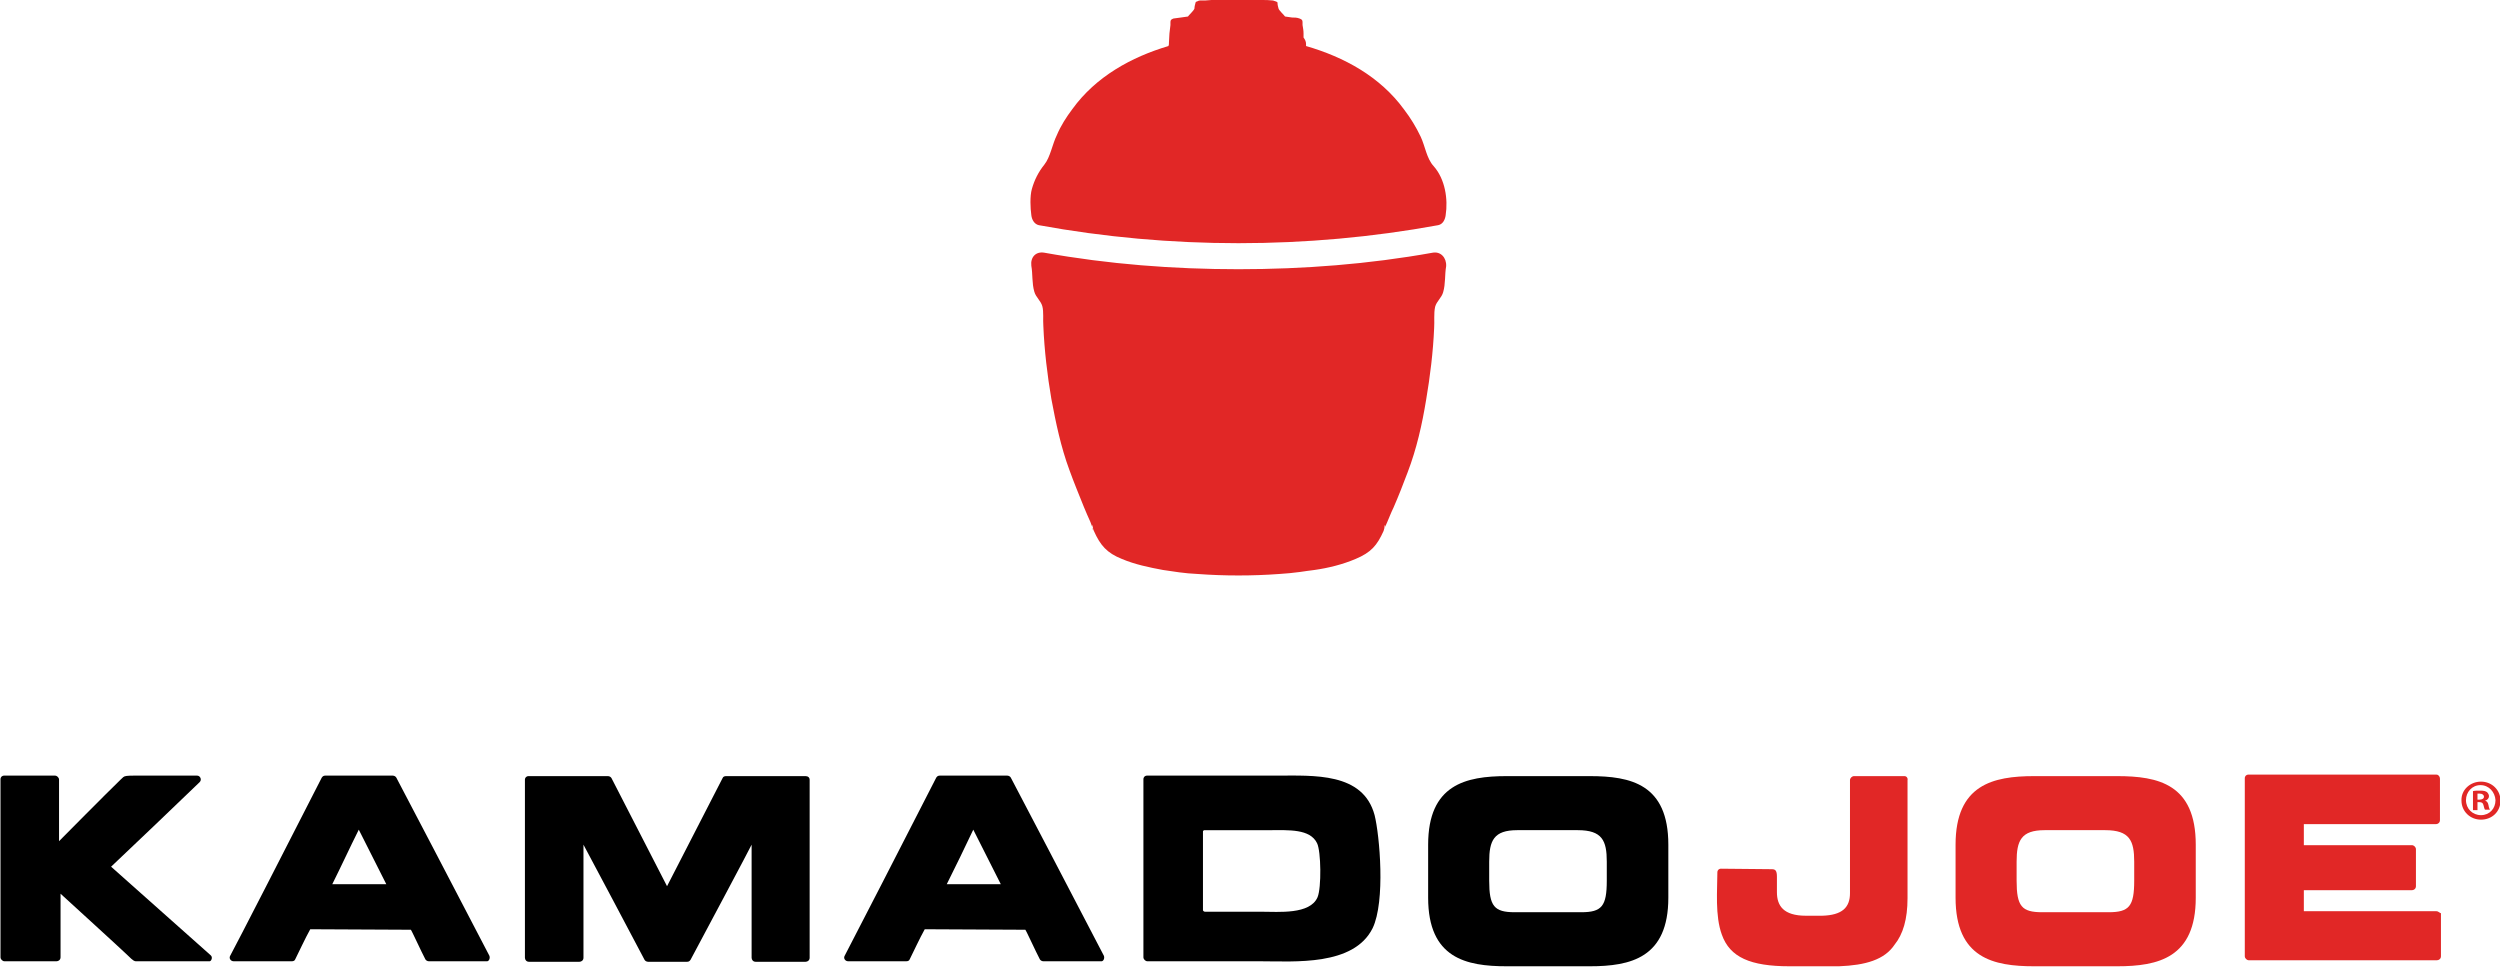 <?xml version="1.0" encoding="utf-8"?>
<!-- Generator: Adobe Illustrator 23.0.3, SVG Export Plug-In . SVG Version: 6.00 Build 0)  -->
<svg version="1.1" id="Layer_1" xmlns="http://www.w3.org/2000/svg" xmlns:xlink="http://www.w3.org/1999/xlink" x="0px" y="0px"
	 viewBox="0 0 499.6 193.2" style="enable-background:new 0 0 499.6 193.2;" xml:space="preserve">
<style type="text/css">
	.st0{fill:#E12726;}
</style>
<g>
	<path id="XMLID_112_" class="st0" d="M218.3,105.4C218.3,106.1,218.5,105.9,218.3,105.4"/>
	<path id="XMLID_111_" class="st0" d="M276.6,105.4C276.4,105.9,276.6,106.2,276.6,105.4"/>
	<path id="XMLID_110_" class="st0" d="M286.5,33.2c-1.4-1.5-1.7-4-2.6-5.9c-0.9-1.9-2-3.7-3.3-5.4c-4.8-6.6-12-10.5-19.6-12.7
		c0-0.1,0-0.2,0-0.4c0-0.5-0.2-0.9-0.5-1.3c0-0.3,0-0.6,0-0.8c0-0.6-0.1-1.1-0.2-1.7c0-0.2,0-0.3,0-0.5c0-0.5-0.1-0.6-0.6-0.8
		c-0.5-0.2-1-0.2-1.5-0.2c-0.5-0.1-0.9-0.1-1.4-0.2c-0.1-0.2-1.2-1.2-1.3-1.6c-0.1-0.4-0.2-0.7-0.2-1.1c0-0.2-0.1-0.2-0.3-0.3
		c-0.2-0.1-0.4-0.1-0.6-0.2c-0.8-0.1-1.5-0.1-2.3-0.1c-0.3,0-0.7-0.1-1-0.1h-8c-0.3,0-0.7,0-1,0.1c-0.8,0.1-1.5,0.1-2.3,0.1
		c-0.2,0-0.4,0.1-0.6,0.2c-0.1,0-0.3,0.1-0.3,0.3c-0.1,0.4-0.2,0.7-0.2,1.1c-0.1,0.4-1.2,1.4-1.3,1.6c-0.5,0.1-0.9,0.1-1.4,0.2
		c-0.5,0.1-1,0.1-1.5,0.2c-0.5,0.2-0.6,0.3-0.6,0.8c0,0.2,0,0.3,0,0.5c-0.1,0.6-0.1,1.1-0.2,1.7c0,0.6-0.1,1.2-0.1,1.8
		c0,0,0,0.1,0,0.1c0,0.2,0,0.4-0.1,0.6c-7.4,2.2-14.5,6.1-19.2,12.6c-1.2,1.6-2.3,3.3-3.1,5.2c-0.9,1.8-1.3,4.4-2.5,5.9
		c-1.2,1.5-2,3.1-2.5,4.9c-0.4,1.4-0.3,3.8-0.1,5.2c0.1,0.9,0.6,1.8,1.5,2c26.2,4.8,53.6,4.8,79.8,0c1-0.2,1.4-1.2,1.5-2
		C289.4,39.8,288.8,35.8,286.5,33.2"/>
	<path id="XMLID_109_" class="st0" d="M286.3,50.5c-12.8,2.3-25.8,3.3-38.8,3.3c-13,0-26-1-38.8-3.3c-1.7-0.3-2.8,0.9-2.6,2.6
		c0.3,1.7,0.1,3.5,0.6,5.2c0.3,1.1,1.3,1.8,1.6,2.9c0.3,1.1,0.1,2.8,0.2,3.9c0.2,4.9,0.8,9.9,1.6,14.6c0.9,4.8,1.9,9.6,3.6,14.2
		c0.9,2.5,1.9,4.9,2.9,7.4c0.4,1,0.9,2.1,1.3,3c0.1,0.3,0.2,0.5,0.3,0.8c0,0.1,0.1,0.2,0.1,0.3c0-0.1,0-0.3,0-0.4c0,0,0,0,0.1,0
		c0,0.4,0,0.7,0.2,1.1c1.3,2.9,2.6,4.4,5.6,5.6c2.6,1.1,5.5,1.7,8.2,2.2c2,0.3,4.4,0.7,6.9,0.8c2.7,0.2,5.4,0.3,8.2,0.3
		c2.7,0,5.5-0.1,8.2-0.3c1.4-0.1,2.7-0.2,4.1-0.4c1.3-0.2,1.4-0.2,2.9-0.4c2.8-0.4,5.6-1.1,8.2-2.2c3.1-1.3,4.3-2.7,5.6-5.6
		c0.1-0.3,0.2-0.7,0.2-1.1c0,0,0,0,0.1,0c0,0.2,0,0.3,0,0.4c0,0,0-0.1,0-0.1c0.1-0.3,0.3-0.6,0.4-0.9c0.4-0.9,0.8-2,1.3-3
		c1-2.3,1.9-4.6,2.8-7c1.8-4.7,2.9-9.6,3.7-14.5c0.8-4.7,1.4-9.6,1.6-14.3c0.1-1.3-0.1-3,0.2-4.3c0.3-1.1,1.3-1.8,1.6-2.9
		c0.5-1.7,0.3-3.5,0.6-5.2C289.1,51.5,287.9,50.2,286.3,50.5"/>
	<g>
		<g>
			<path id="XMLID_108_" class="st0" d="M380.6,155.1h-10.1c-0.4,0-0.8,0.4-0.8,0.8c0,2.1,0,22.6,0,22.6c0,2.8-1.5,4.4-5.6,4.5
				l-3.2,0c-4.5,0-5.8-2-5.8-4.7v-0.4h0l0-2.7c0-1.2-0.3-1.5-1-1.5c-3.3,0-6.9-0.1-10.2-0.1c-0.2,0-0.4,0.1-0.5,0.2c0,0,0,0,0,0
				c0,0,0,0,0,0c-0.1,0.1-0.2,0.3-0.2,0.5c0,3.5-0.5,8.7,0.9,12.5c1.6,4.5,5.7,6.3,13.5,6.3h0.3h7h0.4c0.3,0,0.5,0,0.8,0
				c0.3,0,0.5,0,0.8,0c0.2,0,0.4,0,0.6,0c5.3-0.2,9.1-1.3,11.1-4.3c1.7-2.1,2.6-5.1,2.6-9.3v-23.6
				C381.3,155.5,381,155.1,380.6,155.1"/>
			<path id="XMLID_105_" class="st0" d="M423.1,155.1h-16.6c-8.2,0-15.7,1.7-15.7,13.7v10.6c0,12.1,7.6,13.7,15.7,13.7h16.6
				c8.2,0,15.7-1.7,15.7-13.7v-10.6C438.8,156.7,431.3,155.1,423.1,155.1 M426.5,172.2v3.8c0,5.1-1,6.3-5.1,6.3h-13.3
				c-4.1,0-5.1-1.2-5.1-6.3v-3.8c0-4.2,0.9-6.3,5.6-6.3h12.1C425.6,165.9,426.5,168,426.5,172.2"/>
			<path id="XMLID_102_" d="M317.7,155.1h-16.6c-8.2,0-15.7,1.7-15.7,13.7v10.6c0,12.1,7.6,13.7,15.7,13.7h16.6
				c8.2,0,15.7-1.7,15.7-13.7v-10.6C333.4,156.7,325.9,155.1,317.7,155.1 M321.1,172.2v3.8c0,5.1-1,6.3-5.1,6.3h-13.3
				c-4.1,0-5.1-1.2-5.1-6.3v-3.8c0-4.2,0.9-6.3,5.6-6.3h12.1C320.2,165.9,321.1,168,321.1,172.2"/>
			<path id="XMLID_101_" d="M42.1,190.9c-6.6-5.9-13.3-11.8-19.9-17.7c5.9-5.6,11.8-11.2,17.7-16.9c0.5-0.5,0.1-1.3-0.5-1.3
				c-3.2,0-6.3,0-9.5,0c-5.6,0-4.8-0.1-5.8,0.8c-2.8,2.7-12,12-12.3,12.3h0v-12.3c0-0.4-0.4-0.8-0.8-0.8H0.8c-0.2,0-0.4,0.1-0.5,0.2
				c0,0,0,0,0,0c0,0,0,0,0,0c-0.1,0.1-0.2,0.3-0.2,0.5v35.6c0,0.4,0.4,0.8,0.8,0.8h10.4c0.4,0,0.8-0.3,0.8-0.8v-12.7
				c0.1,0.1,12.5,11.4,13.4,12.3c1.2,1.2,1.4,1.2,1.7,1.2h1.6h4.6h8.4C42.2,192.2,42.6,191.3,42.1,190.9"/>
			<path id="XMLID_100_" d="M161,155.1h-15.9c-0.3,0-0.6,0.1-0.7,0.4c-3.7,7.2-7.4,14.4-11.1,21.6c-3.7-7.2-7.4-14.4-11.1-21.6
				c-0.1-0.2-0.4-0.4-0.7-0.4h-15.9c-0.2,0-0.4,0.1-0.5,0.2c0,0,0,0,0,0c0,0,0,0,0,0c-0.1,0.1-0.2,0.3-0.2,0.5v31.1v4.5
				c0,0.4,0.3,0.8,0.8,0.8h10.1c0.4,0,0.8-0.3,0.8-0.8v-22.6c1.4,2.6,10,18.8,12.2,23c0.1,0.2,0.4,0.4,0.7,0.4h7.8
				c0.3,0,0.5-0.1,0.7-0.4c2.3-4.3,12-22.5,12.2-23v22.6c0,0.4,0.3,0.8,0.8,0.8H161c0.4,0,0.8-0.3,0.8-0.8v-35.6
				C161.8,155.4,161.5,155.1,161,155.1"/>
			<path id="XMLID_97_" d="M220.6,191c-5.4-10.4-17.8-34.1-18.6-35.6c-0.1-0.2-0.4-0.4-0.7-0.4h-13.5c-0.3,0-0.5,0.1-0.7,0.4
				c-5.3,10.4-17.5,34.1-18.3,35.6c-0.3,0.5,0.1,1.1,0.7,1.1h11.6c0.3,0,0.6-0.1,0.7-0.4c0.7-1.4,2-4.2,3-6l20.1,0.1
				c0.1,0,2.2,4.6,2.9,5.9c0.1,0.2,0.4,0.4,0.7,0.4h11.5C220.5,192.2,220.8,191.5,220.6,191 M189.2,176.7c1.8-3.6,3.6-7.3,5.3-10.9
				c1.8,3.6,3.7,7.3,5.5,10.9H189.2z"/>
			<path id="XMLID_96_" class="st0" d="M486.9,182.1h-26.5v-4.2H482c0.4,0,0.8-0.3,0.8-0.8v-7.4c0-0.4-0.4-0.8-0.8-0.8h-21.6v-4.2
				c8.6,0,17.8,0,26.4,0c0.4,0,0.8-0.3,0.8-0.8v-8.3c0-0.4-0.3-0.8-0.7-0.8h-37.6c-0.2,0-0.4,0.1-0.5,0.2c0,0,0,0,0,0c0,0,0,0,0,0
				c-0.1,0.1-0.2,0.3-0.2,0.5v35.6c0,0.4,0.4,0.8,0.8,0.8h37.6c0.4,0,0.8-0.3,0.8-0.8v-8.6C487.6,182.5,487.3,182.1,486.9,182.1"/>
			<path id="XMLID_91_" class="st0" d="M495.8,156.2c2.2,0,3.9,1.7,3.9,3.8c0,2.2-1.7,3.8-3.9,3.8c-2.2,0-3.9-1.7-3.9-3.8
				C491.8,157.9,493.6,156.2,495.8,156.2L495.8,156.2z M495.7,156.9c-1.7,0-2.9,1.4-2.9,3c0,1.7,1.3,3,3,3c1.7,0,2.9-1.3,2.9-3
				C498.6,158.3,497.4,156.9,495.7,156.9L495.7,156.9z M495.1,161.9h-0.9v-3.8c0.3-0.1,0.8-0.1,1.5-0.1c0.7,0,1,0.1,1.3,0.3
				c0.2,0.2,0.4,0.5,0.4,0.8c0,0.4-0.3,0.8-0.8,0.9v0c0.4,0.1,0.6,0.4,0.7,0.9c0.1,0.6,0.2,0.8,0.3,0.9h-1c-0.1-0.1-0.2-0.5-0.3-0.9
				c-0.1-0.4-0.3-0.6-0.8-0.6h-0.4V161.9z M495.1,159.8h0.4c0.5,0,0.9-0.2,0.9-0.6c0-0.3-0.3-0.6-0.8-0.6c-0.2,0-0.4,0-0.5,0V159.8z
				"/>
			<path id="XMLID_88_" d="M97.8,191c-5.4-10.4-17.8-34.1-18.6-35.6c-0.1-0.2-0.4-0.4-0.7-0.4H65c-0.3,0-0.5,0.1-0.7,0.4
				C59,165.8,46.8,189.6,46,191c-0.3,0.5,0.1,1.1,0.7,1.1h11.6c0.3,0,0.6-0.1,0.7-0.4c0.7-1.4,2-4.2,3-6l20.1,0.1
				c0.1,0,2.2,4.6,2.9,5.9c0.1,0.2,0.4,0.4,0.7,0.4h11.5C97.7,192.2,98,191.5,97.8,191 M71.7,165.8c1.8,3.6,3.7,7.3,5.5,10.9H66.4
				C68.2,173.1,69.9,169.4,71.7,165.8"/>
			<path id="XMLID_85_" d="M274.7,162.9c-2.3-8.6-12.2-7.9-19.6-7.9h-25.9c-0.2,0-0.4,0.1-0.5,0.2c0,0,0,0,0,0c0,0,0,0,0,0
				c-0.1,0.1-0.2,0.3-0.2,0.5v31.1v4.5c0,0.4,0.4,0.8,0.8,0.8h22.6c6.8,0,18.6,1,22.4-6.6C276.9,180.1,275.7,166.9,274.7,162.9
				 M263.3,179.3c-1.5,3.5-7.8,2.9-11.2,2.9h-11.3c-0.2,0-0.4-0.2-0.4-0.3v-15.7c0-0.1,0-0.2,0.1-0.2c0,0,0,0,0,0c0,0,0,0,0,0
				c0.1-0.1,0.1-0.1,0.3-0.1h13c3.7,0,8-0.3,9.4,2.6C264,170.1,264.1,177.4,263.3,179.3"/>
		</g>
	</g>
</g>
</svg>
